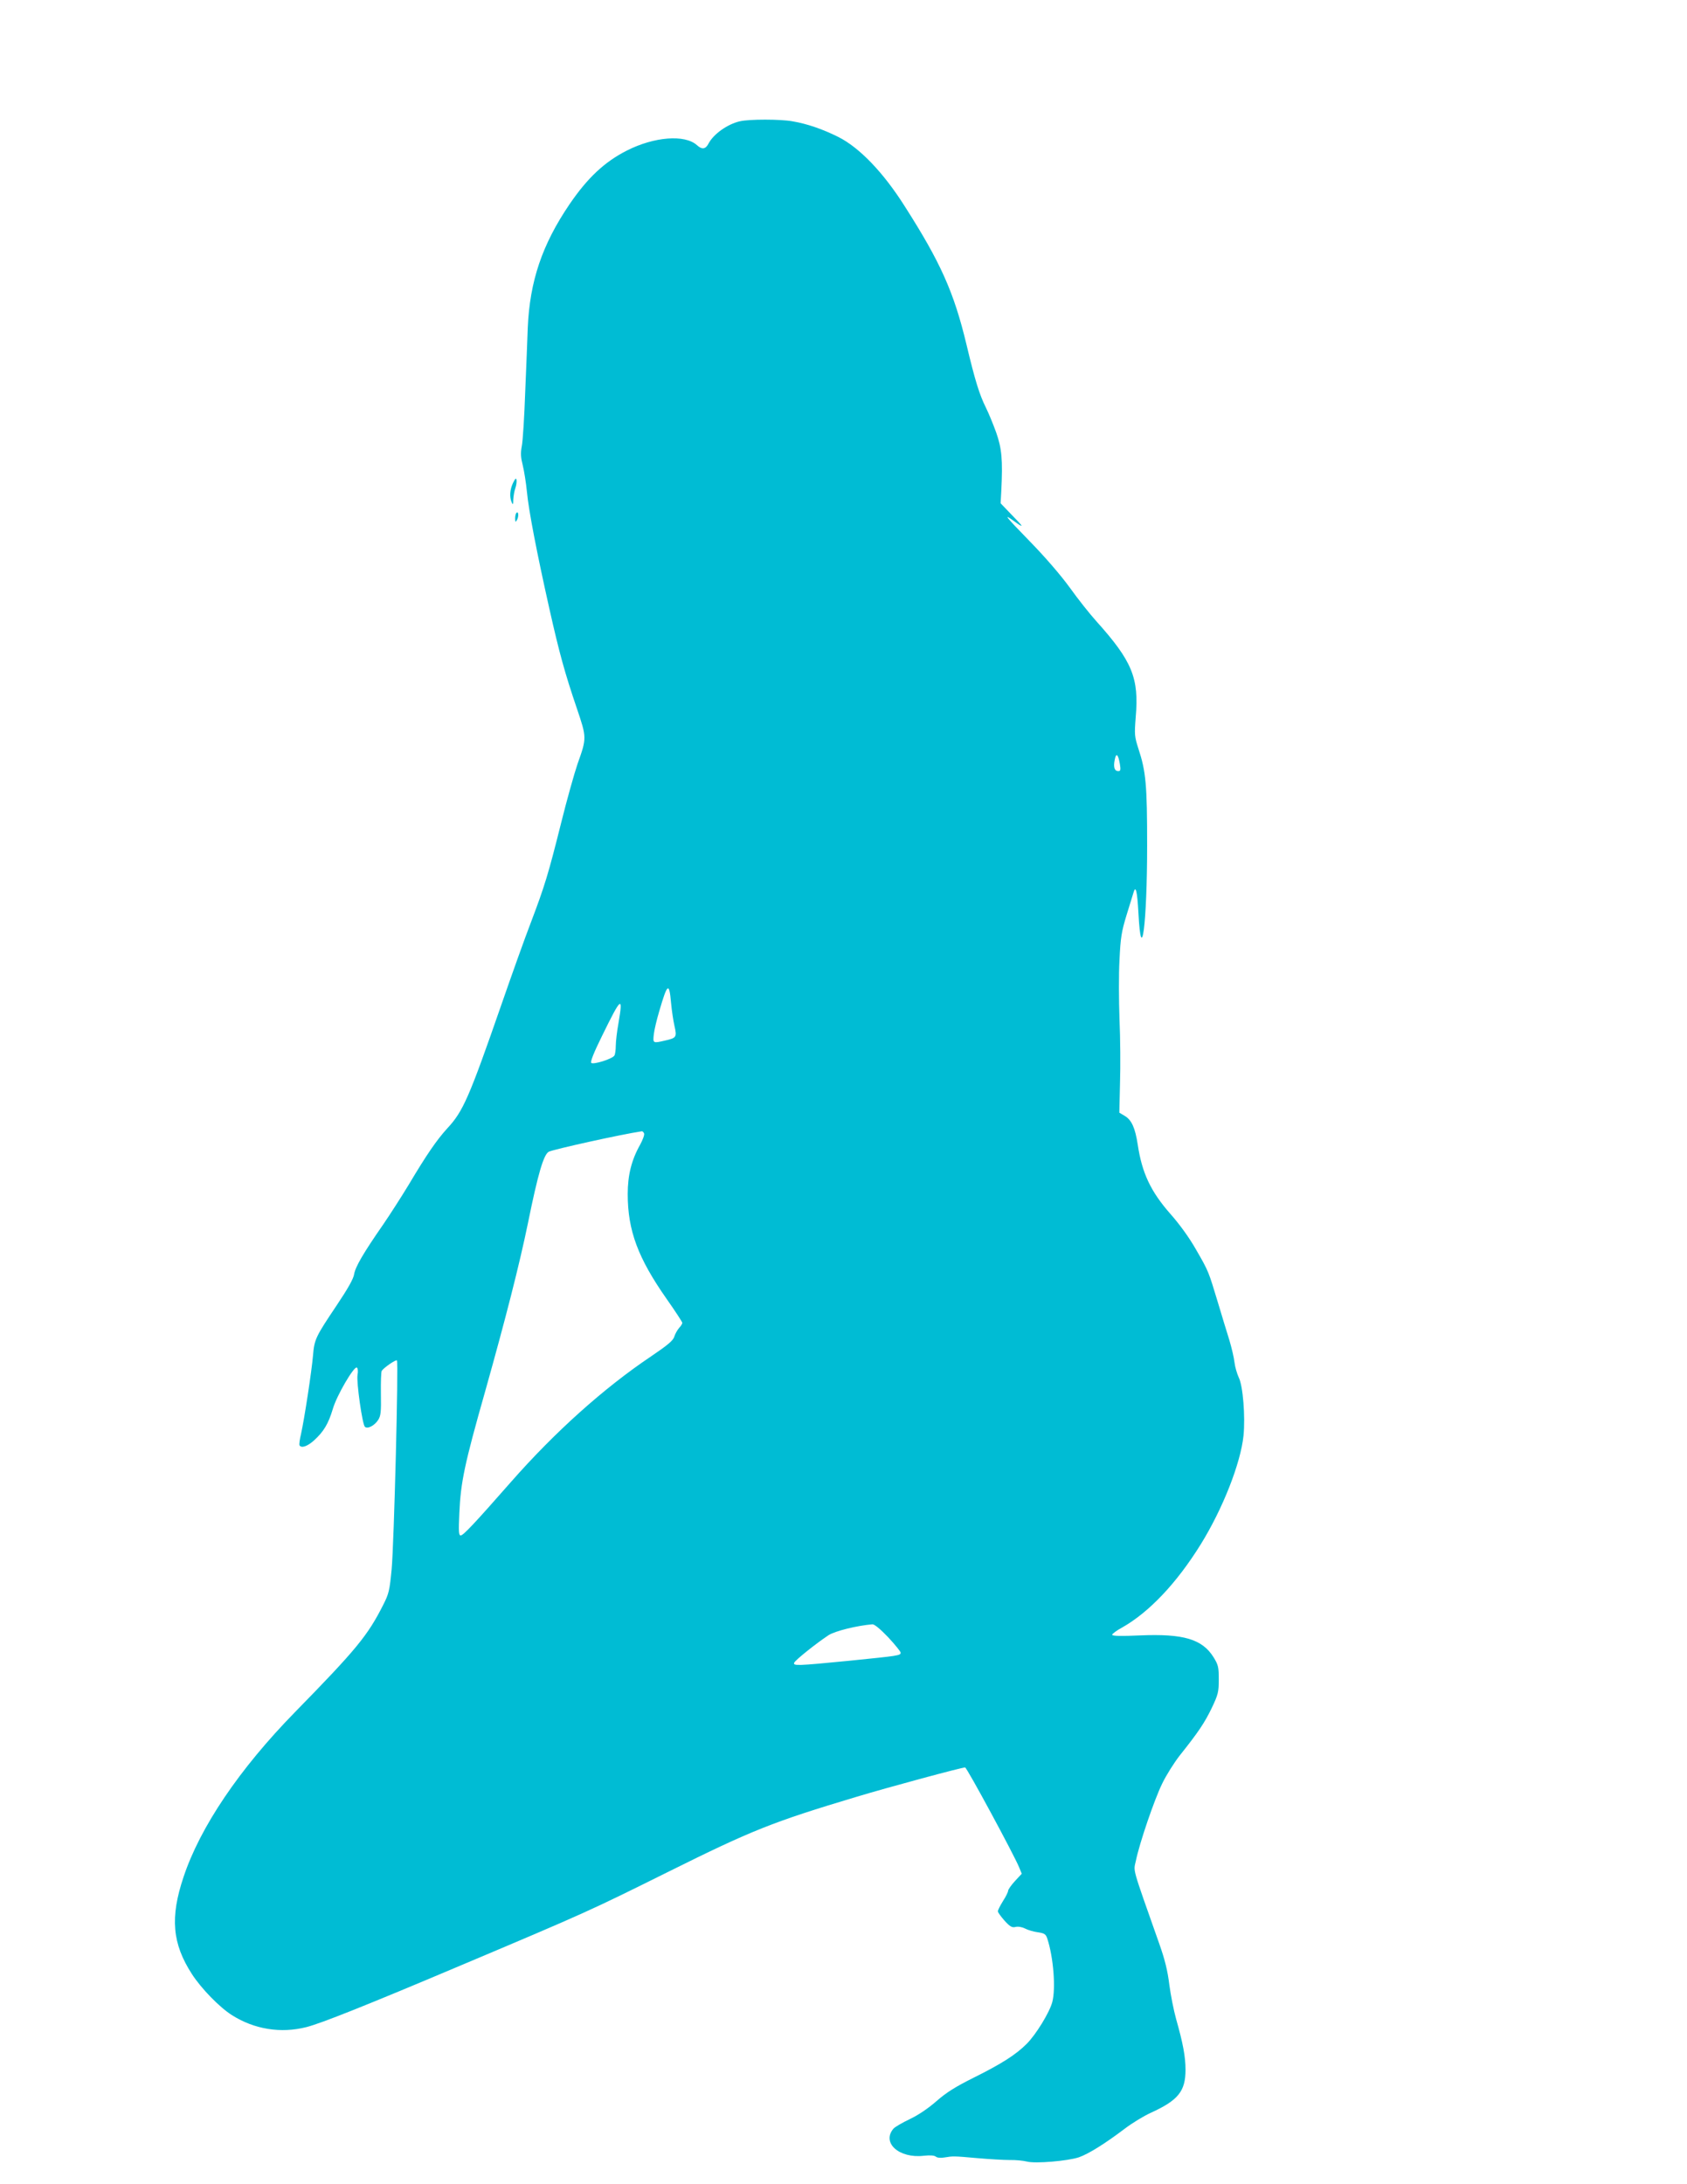 <?xml version="1.0" standalone="no"?>
<!DOCTYPE svg PUBLIC "-//W3C//DTD SVG 20010904//EN"
 "http://www.w3.org/TR/2001/REC-SVG-20010904/DTD/svg10.dtd">
<svg version="1.0" xmlns="http://www.w3.org/2000/svg"
 width="989pt" height="1280pt" viewBox="0 0 989 1280"
 preserveAspectRatio="xMidYMid meet">
<g transform="translate(0,1280) scale(0.1,-0.1)"
fill="#00bcd4" stroke="none">
<path d="M4337 12089 c-73 -17 -154 -75 -183 -130 -17 -34 -39 -37 -68 -10
-71 64 -251 50 -412 -32 -130 -66 -230 -160 -335 -314 -161 -237 -233 -451
-245 -723 -2 -63 -9 -233 -15 -378 -5 -145 -14 -287 -20 -317 -8 -42 -6 -67 6
-114 8 -33 19 -102 24 -153 10 -109 59 -362 131 -683 59 -263 91 -379 162
-588 58 -171 58 -173 4 -324 -19 -56 -63 -212 -96 -345 -76 -304 -97 -372
-177 -583 -36 -93 -114 -312 -174 -485 -189 -544 -224 -624 -316 -723 -63 -69
-122 -155 -228 -333 -43 -71 -110 -175 -149 -232 -116 -167 -163 -248 -170
-291 -4 -27 -37 -85 -102 -182 -124 -185 -131 -199 -139 -294 -8 -94 -51 -374
-70 -459 -8 -33 -12 -63 -9 -68 11 -18 46 -6 85 29 56 51 84 97 110 184 23 80
125 253 141 243 6 -4 8 -23 4 -43 -7 -43 28 -289 43 -304 15 -15 56 6 78 40
15 23 18 46 16 153 -1 69 1 130 5 135 14 20 83 67 89 61 10 -10 -17 -1072 -31
-1224 -12 -125 -16 -143 -49 -208 -91 -181 -159 -263 -517 -629 -327 -334
-557 -675 -654 -967 -80 -238 -66 -391 49 -569 55 -85 162 -195 235 -241 131
-83 286 -108 436 -70 84 21 353 128 899 359 749 316 765 324 1220 550 495 246
613 293 1110 442 190 57 612 171 633 171 10 0 285 -509 316 -584 l16 -39 -40
-43 c-22 -24 -40 -50 -40 -57 0 -7 -13 -34 -30 -60 -16 -26 -30 -53 -30 -60 0
-7 18 -31 39 -55 32 -35 44 -42 64 -37 15 4 38 0 56 -9 17 -9 51 -19 75 -22
40 -6 47 -11 56 -38 36 -110 50 -292 29 -371 -16 -61 -96 -191 -150 -245 -64
-64 -147 -117 -314 -200 -106 -53 -158 -86 -215 -136 -47 -41 -105 -81 -156
-105 -44 -21 -87 -46 -96 -56 -71 -83 33 -176 178 -159 37 4 61 2 70 -5 8 -7
29 -9 51 -5 50 8 49 9 193 -4 69 -6 154 -11 189 -11 35 1 81 -4 101 -9 49 -13
239 3 305 25 57 20 153 80 268 167 43 33 112 75 154 94 160 73 203 126 203
252 0 77 -15 156 -55 297 -14 50 -32 141 -40 202 -10 82 -26 147 -59 240 -164
465 -151 420 -137 486 21 103 108 358 154 452 24 50 71 124 103 165 110 138
146 192 188 279 37 78 41 93 41 167 0 72 -3 85 -30 129 -66 107 -177 140 -432
129 -112 -5 -163 -4 -163 4 0 5 26 25 58 42 159 90 320 260 462 489 128 207
233 473 250 636 11 112 -3 292 -28 341 -10 22 -22 62 -25 89 -3 28 -17 86 -30
130 -14 44 -44 143 -67 220 -55 182 -54 182 -128 310 -39 69 -96 148 -151 210
-115 131 -166 239 -191 405 -15 99 -36 145 -76 169 l-32 19 4 174 c3 95 2 263
-3 372 -4 110 -5 267 0 350 6 130 12 166 41 261 19 61 37 120 41 133 13 46 22
9 29 -120 17 -325 51 -60 51 397 0 354 -7 433 -51 566 -23 72 -24 83 -16 185
20 230 -20 328 -232 564 -37 41 -107 129 -154 195 -53 73 -145 180 -237 274
-144 148 -156 164 -90 116 61 -44 58 -36 -10 33 l-69 72 4 72 c9 184 3 249
-30 343 -18 50 -45 115 -60 145 -38 77 -63 156 -114 370 -74 309 -153 484
-364 814 -125 197 -264 341 -387 403 -90 45 -181 77 -269 92 -71 13 -255 13
-309 0z m2228 -3766 c6 -36 4 -43 -9 -43 -22 0 -30 23 -21 66 8 44 20 34 30
-23z m-2631 -1401 c4 -44 13 -104 20 -135 15 -66 12 -71 -54 -86 -73 -17 -73
-17 -67 37 3 26 17 85 31 132 49 168 59 176 70 52z m-308 -118 c-9 -49 -16
-109 -16 -134 0 -25 -4 -51 -8 -57 -12 -20 -124 -55 -136 -43 -6 6 15 60 63
157 113 231 125 241 97 77z m150 -648 c3 -8 -8 -38 -24 -67 -50 -89 -72 -178
-72 -288 0 -214 60 -375 229 -616 50 -71 91 -134 91 -139 0 -5 -8 -19 -19 -30
-10 -12 -23 -34 -28 -51 -7 -23 -38 -49 -137 -116 -277 -186 -563 -443 -819
-734 -216 -246 -281 -315 -296 -315 -12 0 -13 23 -8 133 8 179 30 285 152 714
120 427 199 736 250 983 59 291 92 402 122 419 28 14 425 102 546 120 4 0 10
-5 13 -13z m1431 -2953 c40 -43 73 -84 73 -90 0 -17 -8 -18 -305 -48 -306 -30
-326 -30 -319 -11 6 15 127 112 201 161 38 25 170 57 258 64 12 0 45 -27 92
-76z"/>
<path d="M3007 9968 c-18 -39 -21 -81 -7 -113 7 -16 9 -13 9 16 1 20 6 50 12
67 6 17 9 39 7 49 -2 13 -8 8 -21 -19z"/>
<path d="M3028 9794 c-5 -4 -8 -19 -8 -33 1 -23 2 -24 11 -8 11 19 9 53 -3 41z"/>
</g>
</svg>
